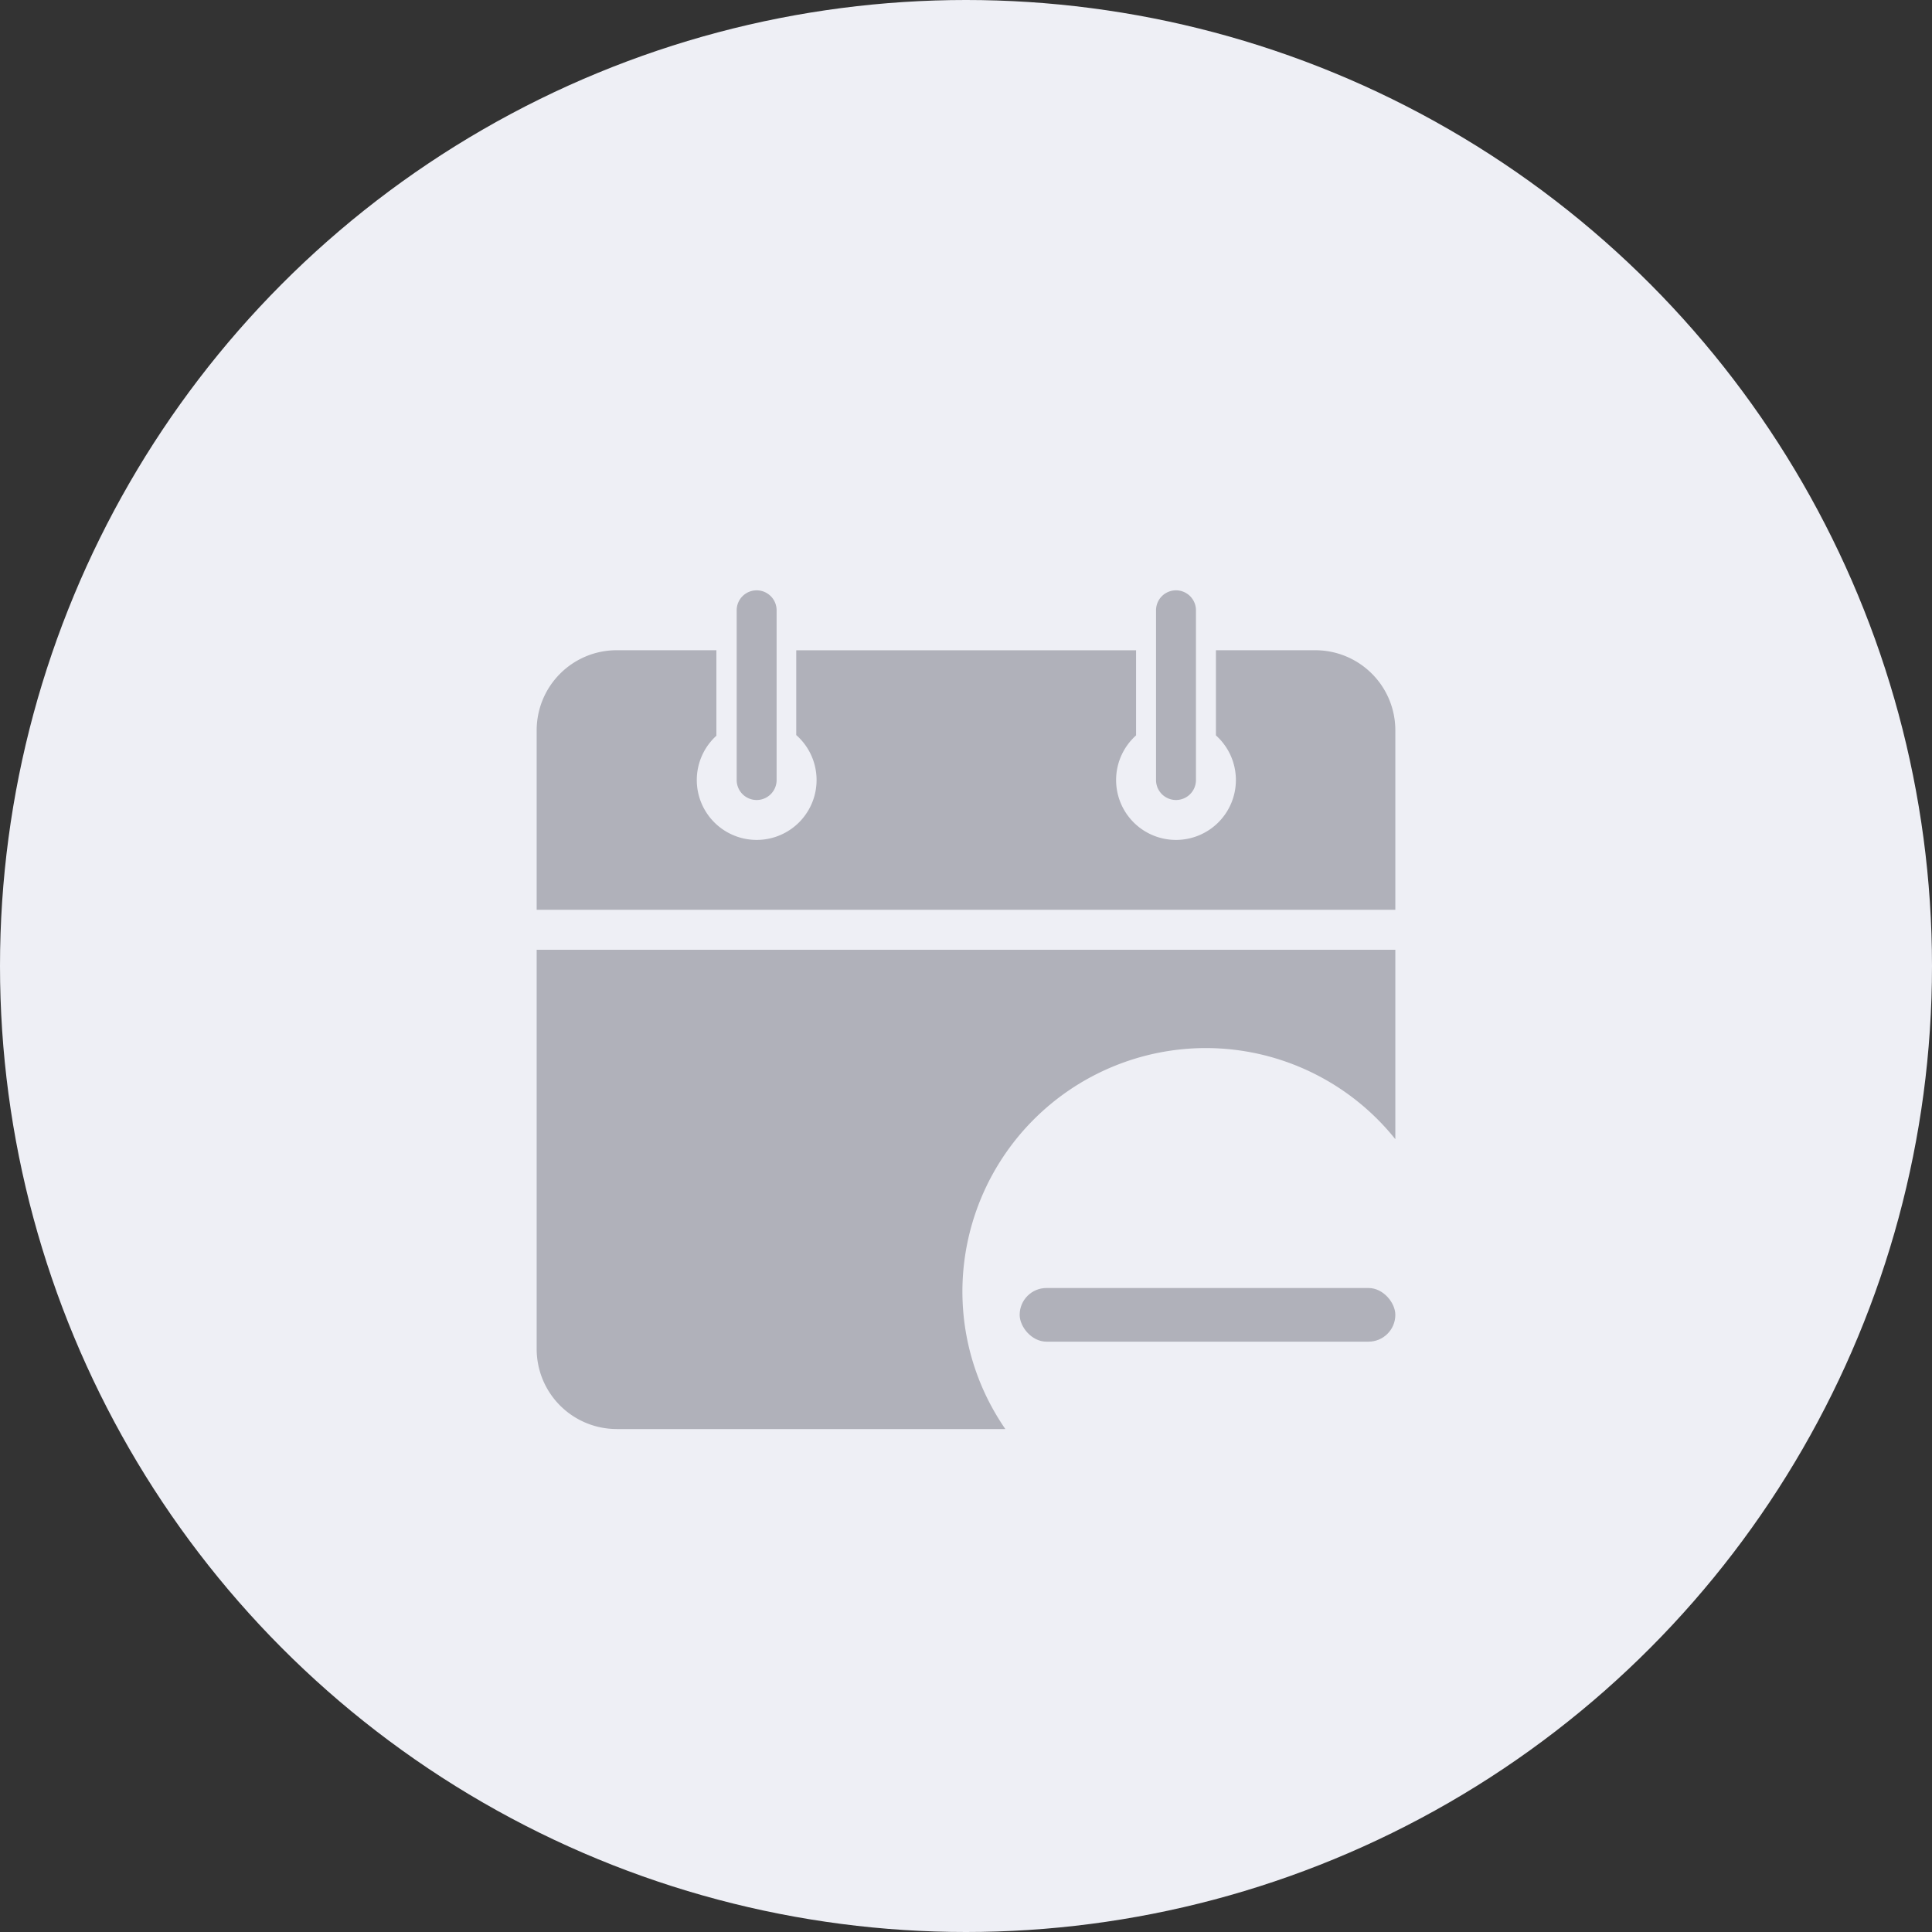 <svg xmlns="http://www.w3.org/2000/svg" width="36" height="36" fill="none" viewBox="0 0 36 36">
    <rect x="0" y="0" width="36" height="36" fill="#333333" stroke="none"/>
    <circle cx="18" cy="18" r="18" fill="#EEEFF5"/>
    <path fill="#B0B1BA" fill-rule="evenodd" d="M13.727 11.372a.372.372 0 1 1 .744 0v3.163a.372.372 0 1 1-.744 0v-3.163zm7.814 0a.372.372 0 0 1 .744 0v3.163a.372.372 0 0 1-.744 0v-3.163zM10 13.611c0-.828.667-1.495 1.494-1.495h1.855v1.593a1.116 1.116 0 1 0 1.488-.012v-1.58h6.332v1.586a1.116 1.116 0 1 0 1.488 0v-1.587h1.848c.828 0 1.495.667 1.495 1.495v3.342H10v-3.342zm0 11.523v-7.436h16v3.529a4.528 4.528 0 0 0-3.533-1.698 4.542 4.542 0 0 0-4.534 4.533c0 .951.296 1.835.8 2.566h-7.239A1.492 1.492 0 0 1 10 25.134z" clip-rule="evenodd"/>
    <rect width="7" height="1" x="19" y="24" fill="#B0B1BA" rx=".5"/>
</svg>
